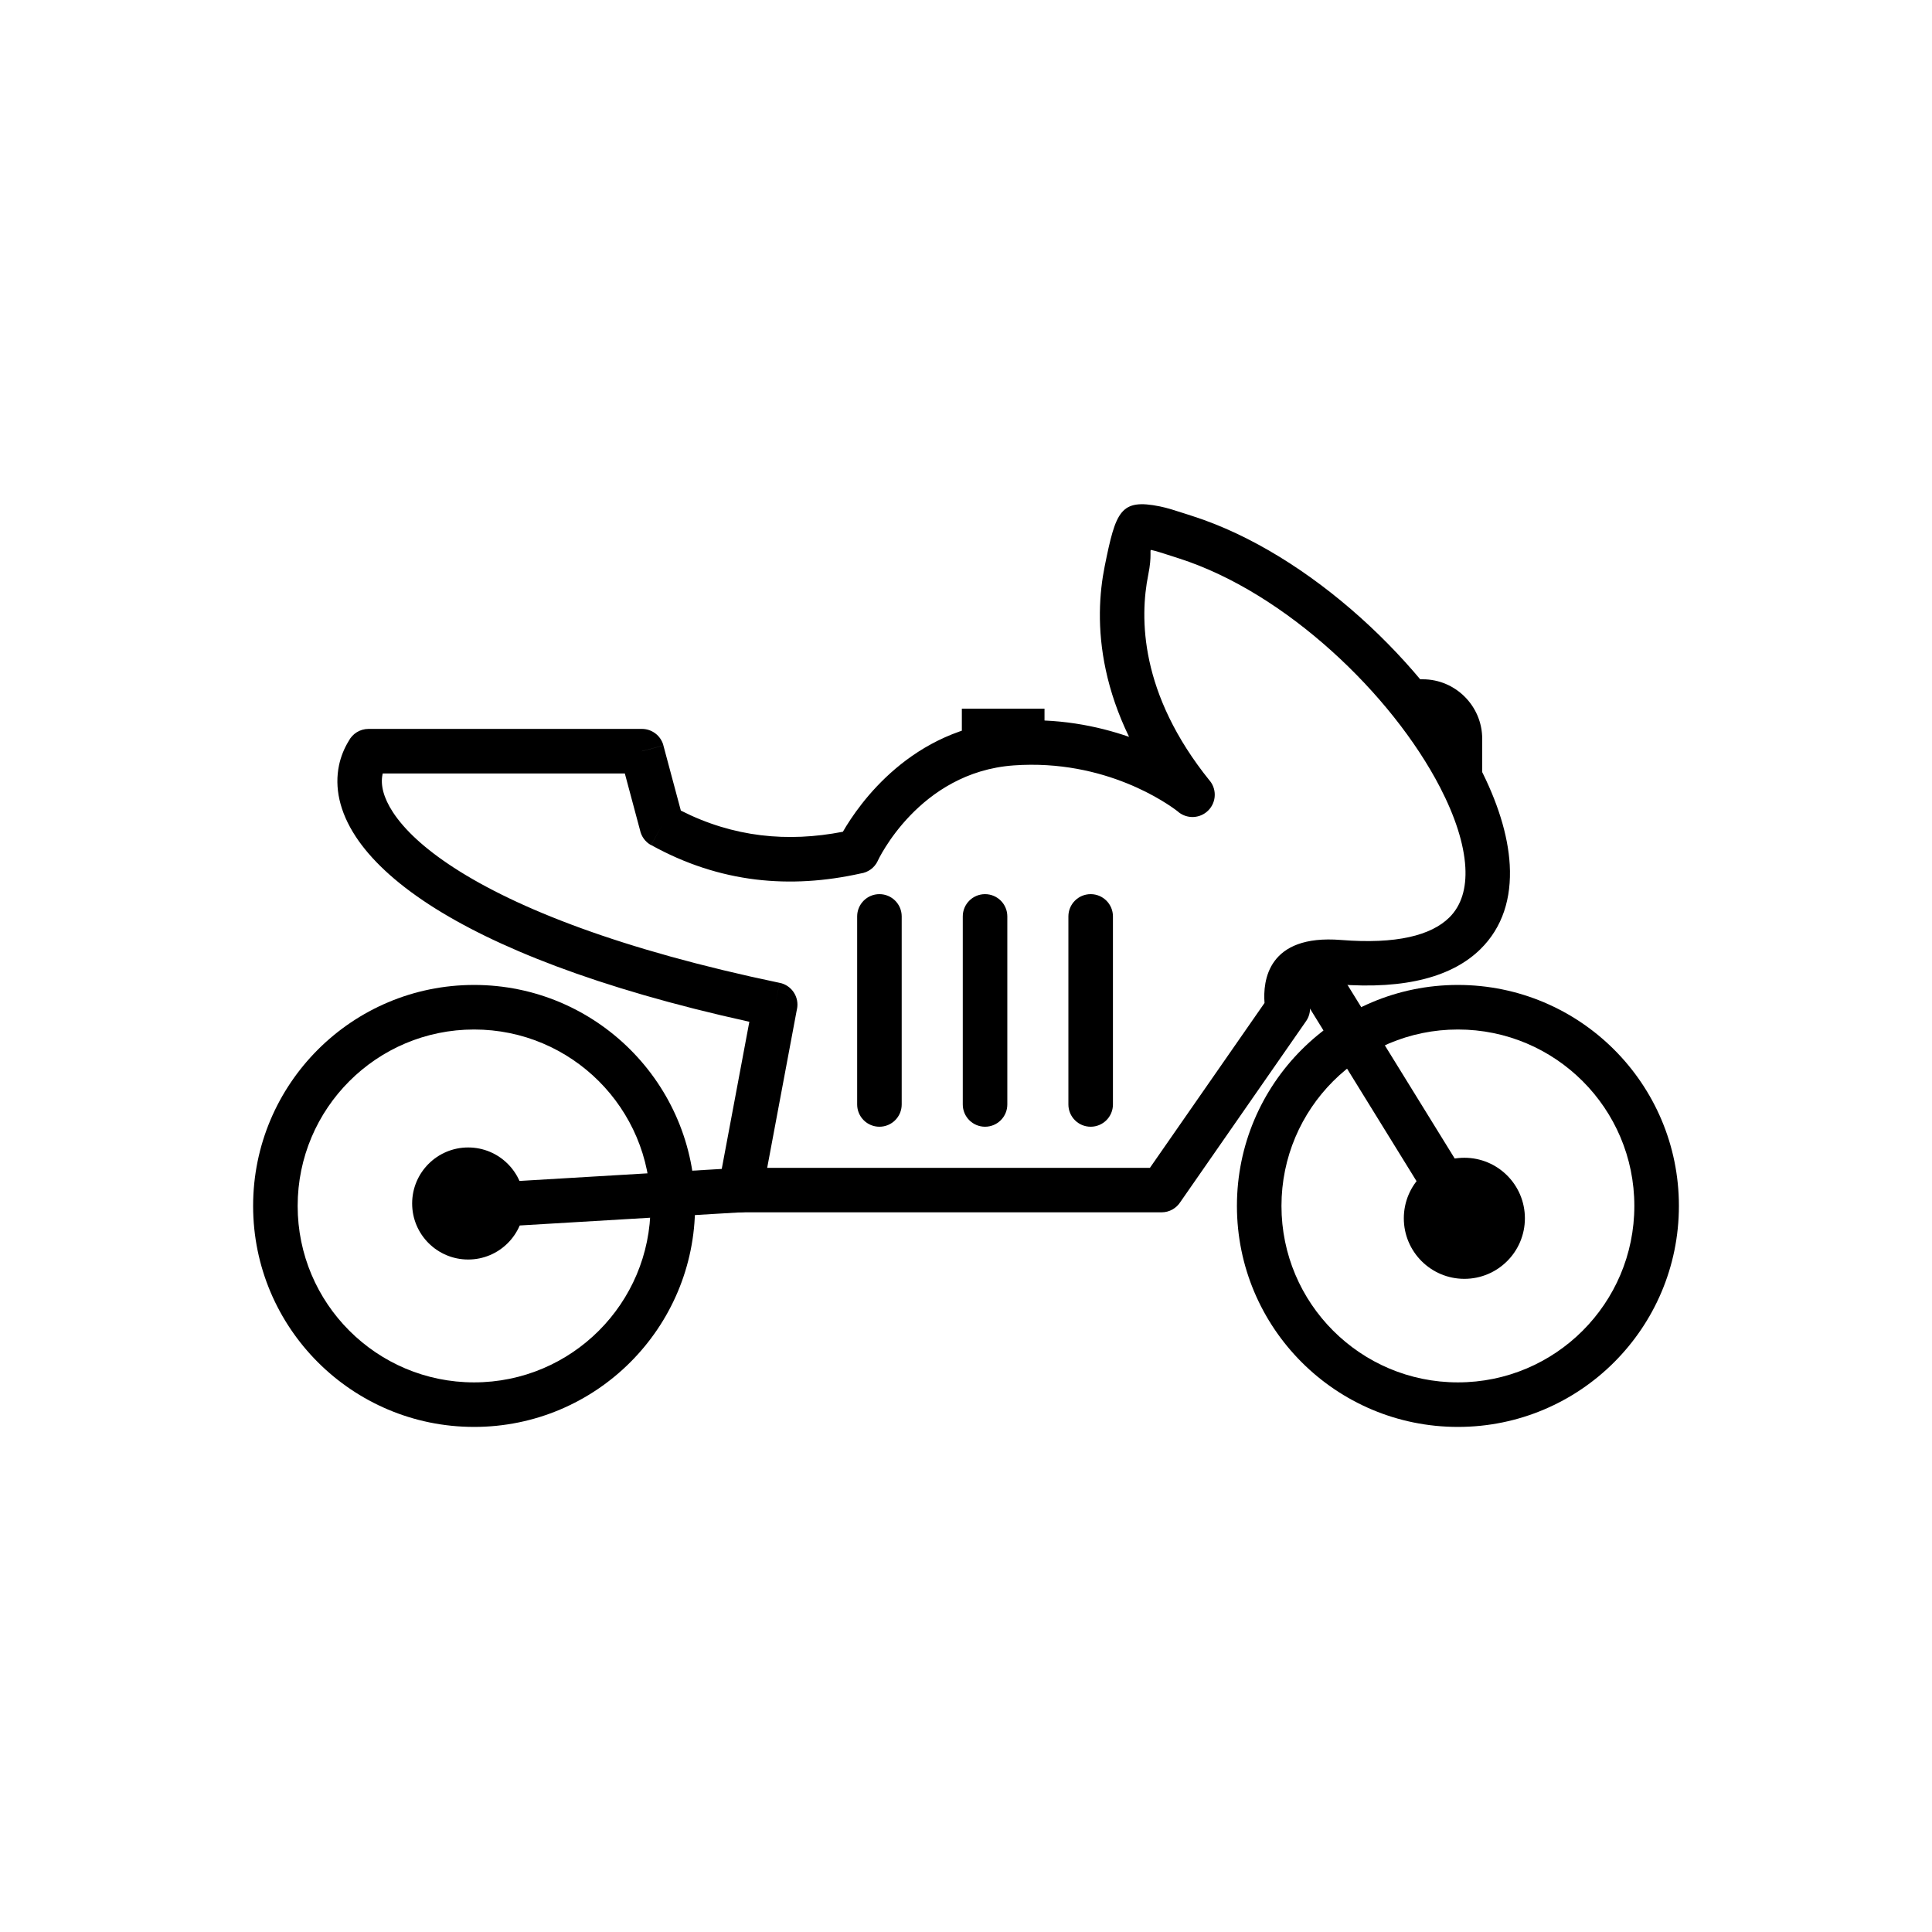 <?xml version="1.0" encoding="UTF-8"?>
<!-- Uploaded to: ICON Repo, www.svgrepo.com, Generator: ICON Repo Mixer Tools -->
<svg width="800px" height="800px" version="1.1" viewBox="144 144 512 512" xmlns="http://www.w3.org/2000/svg">
 <defs>
  <clipPath id="a">
   <path d="m148.09 148.09h389.91v503.81h-389.91z"/>
  </clipPath>
 </defs>
 <g clip-path="url(#a)">
  <path d="m531.67 66680c-383.57-66531 0 0 0 0zm-12.043 5.418c5.418-5.418 0 0 0 6.625v12.301zm5.418 12.043c-5.418-5.418 0 0 6.625 0zm12.043-5.418v-6.625-12.301z" fill-rule="evenodd"/>
 </g>
 <path d="m313.62 364.03-4.031-15.047h-64.16c-0.02 0.078-0.035 0.156-0.055 0.238-0.582 2.785 0.242 6.184 2.766 10.035 3.019 4.602 8.258 9.574 16.121 14.676 16.652 10.805 44.324 21.746 86.367 30.539l-1.199 5.766 1.207-5.777c3.191 0.668 5.238 3.797 4.57 6.988-0.02 0.098-0.043 0.191-0.066 0.289l-7.828 41.75h101.43l30.371-43.695c-0.453-5.781 0.781-18.25 20.273-16.691 14.715 1.176 23.875-1.227 28.672-5.934 3.285-3.227 4.578-7.856 4.273-13.316-0.352-6.277-2.75-13.562-6.695-21.191-12.773-24.684-40.953-51.617-69.184-60.672-0.645-0.207-1.254-0.406-1.836-0.594-2.461-0.797-4.352-1.41-5.535-1.648-0.504-0.102 0.277 1.352-0.785 6.594-1.156 5.727-1.703 13.559 0.297 22.816 2.031 9.395 6.695 20.215 16.008 31.758l0.012-0.008c2.047 2.539 1.652 6.254-0.887 8.301-2.305 1.859-5.578 1.703-7.695-0.238-2.379-1.832-19-13.871-43.383-12.129-25.164 1.797-35.984 25.176-36.043 25.301l0.012 0.004c-0.879 1.863-2.606 3.055-4.504 3.328-9.398 2.094-18.688 2.711-27.855 1.598-9.367-1.141-18.605-4.09-27.699-9.125l2.836-5.144-2.859 5.164c-1.551-0.859-2.566-2.316-2.914-3.926zm0.492-20.949 5.695-1.523 4.625 17.258c6.953 3.531 14.027 5.652 21.207 6.527 7.148 0.871 14.398 0.508 21.734-0.918 4.25-7.359 18.188-27.484 44.441-29.359 12.281-0.879 22.965 1.281 31.398 4.207-3.008-6.199-4.961-12.117-6.152-17.637-2.398-11.09-1.711-20.605-0.297-27.613 2.945-14.578 4.141-17.938 14.621-15.82 1.965 0.398 4.078 1.082 6.828 1.973 0.582 0.188 1.195 0.387 1.836 0.594 31.117 9.98 62.086 39.484 76.059 66.484 4.684 9.051 7.539 17.949 7.988 25.941 0.492 8.812-1.867 16.547-7.781 22.355-7.184 7.059-19.398 10.777-37.852 9.301-8.285-0.664-7.606 4.262-7.465 4.961 0.402 1.598 0.137 3.356-0.875 4.812l-4.848-3.371 4.844 3.367-33.301 47.91c-1.047 1.652-2.891 2.75-4.992 2.75h-111.5c-0.395 0.008-0.797-0.023-1.203-0.102-3.203-0.602-5.316-3.688-4.715-6.891l0.016 0.004 8.16-43.512c-40.473-8.918-67.762-19.973-84.734-30.984-9.34-6.062-15.723-12.211-19.578-18.09-4.348-6.629-5.644-13.074-4.43-18.891 0.48-2.293 1.352-4.453 2.582-6.465 0.984-1.891 2.961-3.18 5.238-3.18h72.34c2.648-0.051 5.094 1.699 5.812 4.375l-5.703 1.527z"/>
 <path d="m269.29 457.7c-3.246 0.191-5.727 2.981-5.535 6.227 0.191 3.246 2.981 5.727 6.227 5.535l70.578-4.195c3.246-0.191 5.727-2.981 5.535-6.227-0.191-3.246-2.981-5.727-6.227-5.535z"/>
 <path d="m269.64 405.02c16.172 0 30.812 6.555 41.41 17.152 10.598 10.598 17.152 25.238 17.152 41.41s-6.555 30.812-17.152 41.414c-10.598 10.598-25.238 17.152-41.41 17.152s-30.812-6.555-41.41-17.152c-10.598-10.598-17.152-25.238-17.152-41.414 0-16.172 6.555-30.812 17.152-41.41 10.598-10.598 25.238-17.152 41.41-17.152zm33.062 25.504c-8.461-8.461-20.152-13.695-33.062-13.695-12.914 0-24.602 5.234-33.062 13.695-8.461 8.461-13.695 20.152-13.695 33.062 0 12.914 5.234 24.602 13.695 33.062 8.461 8.461 20.152 13.695 33.062 13.695 12.914 0 24.602-5.234 33.062-13.695 8.461-8.461 13.695-20.152 13.695-33.062 0-12.914-5.234-24.602-13.695-33.062z"/>
 <path d="m498.04 400.05c-1.707-2.766-5.332-3.621-8.094-1.914-2.766 1.707-3.621 5.332-1.914 8.094l37.324 60.441c1.707 2.766 5.332 3.621 8.094 1.914 2.766-1.707 3.621-5.332 1.914-8.094z"/>
 <path d="m530.36 405.02c16.172 0 30.812 6.555 41.414 17.152 10.598 10.598 17.152 25.238 17.152 41.41s-6.555 30.812-17.152 41.414c-10.598 10.598-25.238 17.152-41.414 17.152-16.172 0-30.812-6.555-41.41-17.152-10.598-10.598-17.152-25.242-17.152-41.414s6.555-30.812 17.152-41.41c10.598-10.598 25.238-17.152 41.41-17.152zm33.062 25.504c-8.461-8.461-20.152-13.695-33.062-13.695-12.914 0-24.602 5.234-33.062 13.695-8.461 8.461-13.695 20.152-13.695 33.062 0 12.914 5.234 24.602 13.695 33.062 8.461 8.461 20.152 13.695 33.062 13.695 12.914 0 24.602-5.234 33.062-13.695 8.461-8.461 13.695-20.152 13.695-33.062 0-12.914-5.234-24.602-13.695-33.062z"/>
 <path d="m438.94 386.86c0-3.262-2.644-5.902-5.902-5.902-3.262 0-5.902 2.644-5.902 5.902v49.832c0 3.262 2.644 5.902 5.902 5.902 3.262 0 5.902-2.644 5.902-5.902z"/>
 <path d="m410.95 386.86c0-3.262-2.644-5.902-5.902-5.902-3.262 0-5.902 2.644-5.902 5.902v49.832c0 3.262 2.644 5.902 5.902 5.902 3.262 0 5.902-2.644 5.902-5.902z"/>
 <path d="m382.96 386.86c0-3.262-2.644-5.902-5.902-5.902-3.262 0-5.902 2.644-5.902 5.902v49.832c0 3.262 2.644 5.902 5.902 5.902 3.262 0 5.902-2.644 5.902-5.902z"/>
 <path d="m268.07 448.09c8.199 0 14.848 6.648 14.848 14.848s-6.648 14.848-14.848 14.848c-8.199 0-14.848-6.648-14.848-14.848s6.648-14.848 14.848-14.848z" fill-rule="evenodd"/>
 <path d="m532.07 450.82c8.859 0 16.043 7.18 16.043 16.043 0 8.859-7.184 16.043-16.043 16.043s-16.043-7.184-16.043-16.043 7.184-16.043 16.043-16.043z" fill-rule="evenodd"/>
 <path d="m518.54 324.02h2.516c8.66 0 15.742 7.086 15.742 15.742v10.586h-2.516c-8.66 0-15.742-7.086-15.742-15.742z" fill-rule="evenodd"/>
 <path d="m398.9 331.8h21.906v9.039h-21.906z" fill-rule="evenodd"/>
</svg>